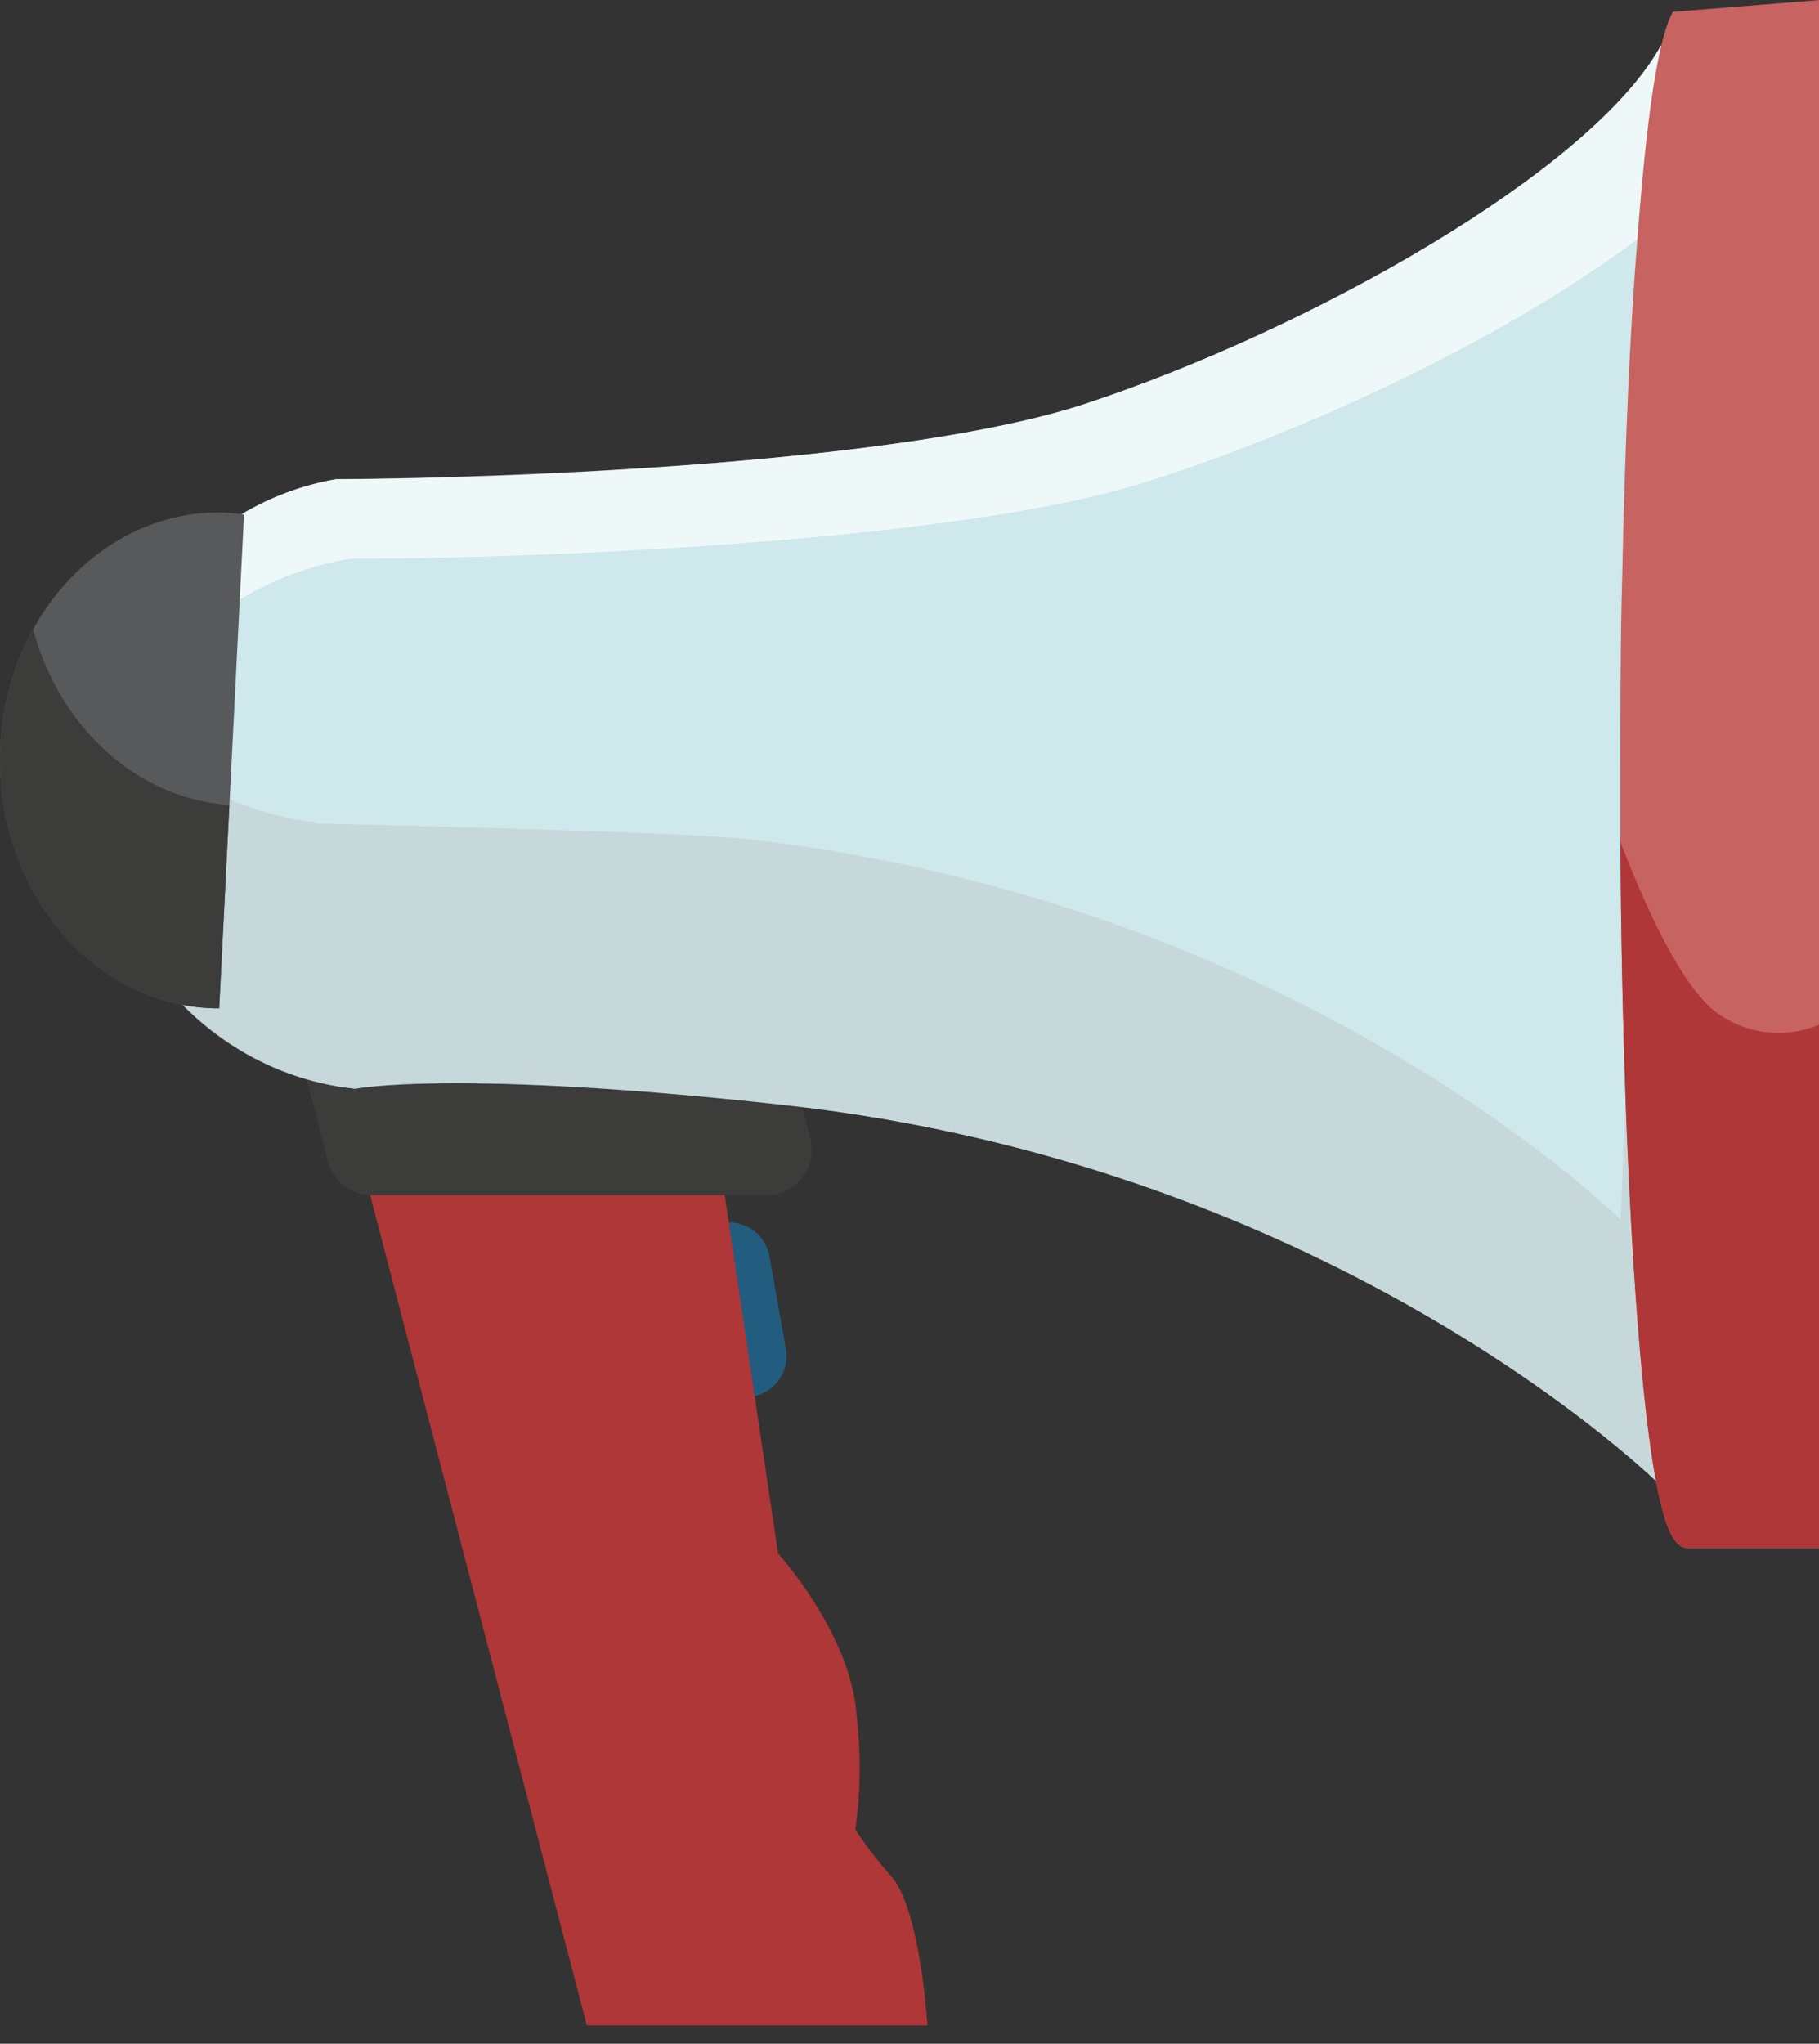 <svg width="65" height="73" viewBox="0 0 65 73" fill="none" xmlns="http://www.w3.org/2000/svg">
<rect x="0" y="0" width="65" height="73" fill="#333333" stroke="none"/>
<g id="Frame" clip-path="url(#clip0_10394_10917)">
<g id="Group">
<g id="Laag 1">
<path id="Vector" d="M24.711 43.875L25.796 43.682C25.986 43.649 26.18 43.653 26.368 43.694C26.556 43.736 26.734 43.814 26.892 43.924C27.05 44.035 27.185 44.175 27.288 44.337C27.392 44.499 27.463 44.68 27.496 44.87L28.084 48.181C28.117 48.37 28.113 48.565 28.072 48.753C28.03 48.941 27.952 49.119 27.842 49.277C27.732 49.434 27.591 49.569 27.429 49.673C27.267 49.776 27.086 49.847 26.896 49.881L25.811 50.073L24.711 43.875Z" fill="#225C7F"/>
<path id="Vector_2" d="M33.14 72.342H20.969L12.789 41.011L17.248 41.364L25.803 42.047L27.804 55.486C27.804 55.486 30.378 58.325 30.605 61.208C30.768 62.585 30.756 63.978 30.566 65.353C30.961 65.947 31.397 66.513 31.872 67.045C32.898 68.269 33.14 72.342 33.14 72.342Z" fill="#AF3737"/>
<path id="Vector_3" d="M27.418 42.687H13.268C12.911 42.686 12.565 42.566 12.283 42.346C12.002 42.127 11.802 41.82 11.713 41.474L10.953 38.509C10.948 38.486 10.948 38.463 10.953 38.441C10.958 38.419 10.969 38.398 10.983 38.38C10.997 38.362 11.015 38.347 11.036 38.337C11.056 38.327 11.079 38.322 11.102 38.321H28.261C28.294 38.323 28.326 38.335 28.352 38.355C28.378 38.376 28.396 38.405 28.404 38.437L28.956 40.681C29.016 40.916 29.021 41.163 28.973 41.401C28.924 41.639 28.821 41.864 28.673 42.057C28.525 42.25 28.335 42.407 28.118 42.516C27.901 42.625 27.661 42.684 27.418 42.687Z" fill="#3C3C3B"/>
<path id="Vector_4" d="M59.358 1.615V53.077C59.358 53.077 47.92 41.672 28.054 39.473C16.252 38.167 12.691 38.889 12.691 38.889C7.432 38.338 3.32 33.669 3.32 27.953C3.32 22.319 7.234 17.937 12.019 17.116C18.358 17.116 32.414 16.504 38.742 14.437C46.679 11.829 56.855 6.146 59.358 1.615Z" fill="#CEE8EB"/>
<g id="Vector_5" style="mix-blend-mode:overlay" opacity="0.68">
<path d="M12.503 19.96C19.206 19.96 34.067 19.343 40.736 17.281C47.136 15.296 54.859 11.548 59.357 7.877V1.615C56.876 6.146 46.717 11.829 38.73 14.437C30.462 17.149 10.618 17.116 12.007 17.116C7.222 17.937 3.309 22.319 3.309 27.953C3.31 28.432 3.339 28.91 3.397 29.386C3.698 27.044 4.747 24.861 6.387 23.163C8.028 21.465 10.173 20.342 12.503 19.96Z" fill="white"/>
</g>
<g id="Vector_6" style="mix-blend-mode:multiply" opacity="0.32">
<path d="M59.355 4.454V53.077C59.355 53.077 47.917 41.673 28.051 39.473C16.25 38.167 12.689 38.889 12.689 38.889C6.157 38.233 1.863 31.387 3.753 24.756C4.583 26.031 5.687 27.106 6.983 27.903C8.28 28.7 9.737 29.199 11.25 29.364V29.413C11.25 29.413 24.413 29.711 26.607 29.965C46.451 32.169 57.916 43.569 57.916 43.569L59.355 4.454Z" fill="#B2B6B7"/>
</g>
<path id="Vector_7" d="M65.008 36.601V55.293H60.399C59.892 55.293 59.126 55.293 58.492 46.887C58.15 42.323 57.941 36.414 57.902 30.075C57.902 29.275 57.902 28.465 57.902 27.649C57.902 25.229 57.902 22.859 57.968 20.583C58.062 16.018 58.239 11.84 58.52 8.412C58.922 3.109 59.374 1.152 59.776 0.424L65.03 0L65.008 36.601Z" fill="#C76361"/>
<path id="Vector_8" d="M65.008 36.601V55.293H60.399C59.892 55.293 59.126 55.293 58.492 46.886C58.15 42.322 57.941 36.413 57.902 30.074C59.038 33.012 60.278 35.465 61.447 36.248C61.964 36.598 62.561 36.814 63.182 36.876C63.804 36.938 64.432 36.843 65.008 36.601Z" fill="#AF3737"/>
<path id="Vector_9" d="M7.833 18.301C3.511 18.301 0 22.27 0 27.159C0 32.048 3.511 36.017 7.833 36.017L8.72 18.378C8.426 18.334 8.13 18.308 7.833 18.301Z" fill="#57595A"/>
<path id="Vector_10" d="M1.185 22.484C0.401 23.917 -0.006 25.526 7.28648e-05 27.159C7.28648e-05 32.054 3.511 36.017 7.833 36.017L8.197 28.752C4.889 28.537 2.117 25.963 1.185 22.484Z" fill="#3C3C3B"/>
</g>
</g>
</g>
<defs>
<clipPath id="clip0_10394_10917">
<rect width="65" height="72.342" fill="white"/>
</clipPath>
</defs>
</svg>
